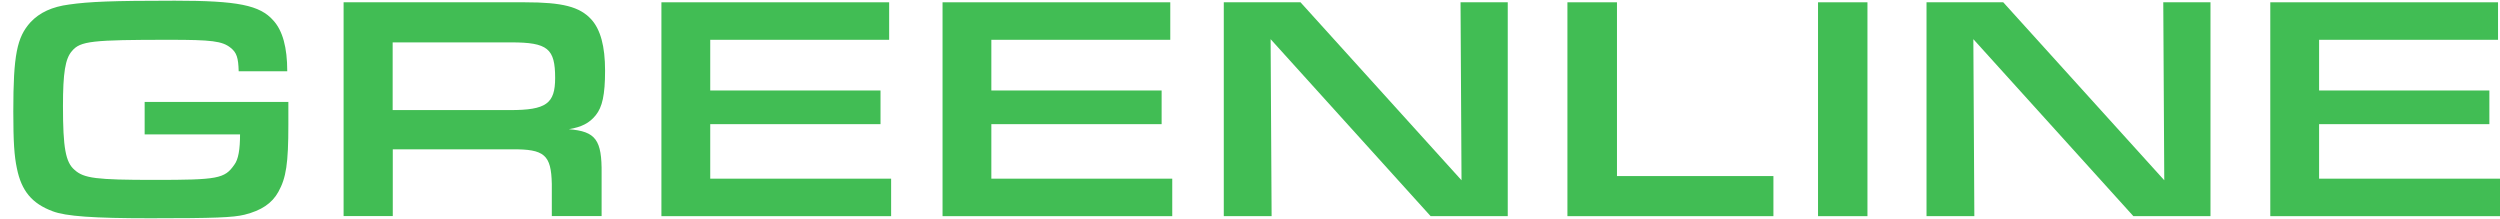 <svg width="171" height="15" viewBox="0 0 171 15" fill="none" xmlns="http://www.w3.org/2000/svg">
<g id="Vector">
<path d="M19.724 6.957V8.517C19.724 11.191 19.572 12.162 19.04 13.123C18.6 13.916 17.873 14.397 16.732 14.684C15.938 14.878 14.687 14.929 10.275 14.929C6.387 14.929 4.493 14.794 3.597 14.448C2.194 13.925 1.468 13.064 1.155 11.512C0.977 10.677 0.91 9.715 0.91 7.631C0.91 3.768 1.155 2.544 2.093 1.515C2.71 0.857 3.564 0.461 4.73 0.309C6.091 0.115 7.654 0.047 11.957 0.047C16.259 0.047 17.78 0.351 18.701 1.406C19.335 2.106 19.648 3.245 19.648 4.873H16.326C16.301 3.953 16.191 3.599 15.777 3.27C15.202 2.806 14.458 2.722 11.602 2.722C6.302 2.722 5.491 2.806 4.924 3.489C4.46 4.012 4.307 4.982 4.307 7.26C4.307 10.112 4.485 11.099 5.102 11.622C5.736 12.195 6.573 12.305 10.554 12.305C14.906 12.305 15.363 12.221 16.022 11.276C16.309 10.905 16.419 10.204 16.419 9.192H9.894V6.973H19.716L19.724 6.957Z" fill="#41BD54"/>
<path d="M23.494 0.157H35.91C38.479 0.157 39.646 0.461 40.44 1.321C41.074 2.021 41.387 3.16 41.387 4.831C41.387 6.501 41.193 7.328 40.753 7.876C40.313 8.424 39.789 8.686 38.91 8.838C40.753 8.99 41.176 9.563 41.15 11.883V14.777H37.744V12.583C37.702 10.584 37.237 10.196 35.022 10.213H26.866V14.777H23.502V0.157H23.494ZM34.896 7.53C37.355 7.53 37.972 7.091 37.972 5.337C37.972 3.321 37.465 2.899 34.963 2.899H26.858V7.53H34.904H34.896Z" fill="#41BD54"/>
<path d="M45.233 0.157H60.818V2.722H48.58V6.189H60.227V8.492H48.58V12.221H60.953V14.785H45.241V0.157H45.233Z" fill="#41BD54"/>
<path d="M64.47 0.157H80.047V2.722H67.808V6.189H79.455V8.492H67.808V12.221H80.182V14.785H64.47V0.157Z" fill="#41BD54"/>
<path d="M83.707 0.157H88.955L99.968 12.33L99.901 0.157H103.13V14.785H97.855L86.91 2.679L86.978 14.785H83.707V0.157Z" fill="#41BD54"/>
<path d="M110.601 0.157V12.043H121.302V14.785H107.212V0.157H110.601Z" fill="#41BD54"/>
<path d="M124.353 0.157H127.734V14.785H124.353V0.157Z" fill="#41BD54"/>
<path d="M131.774 0.157H137.022L148.036 12.33L147.968 0.157H151.197V14.785H145.923L134.977 2.679L135.045 14.785H131.774V0.157Z" fill="#41BD54"/>
<path d="M155.288 0.157H170.865V2.722H158.626V6.189H170.273V8.492H158.626V12.221H171V14.785H155.288V0.157Z" fill="#41BD54"/>
</g>
</svg>
